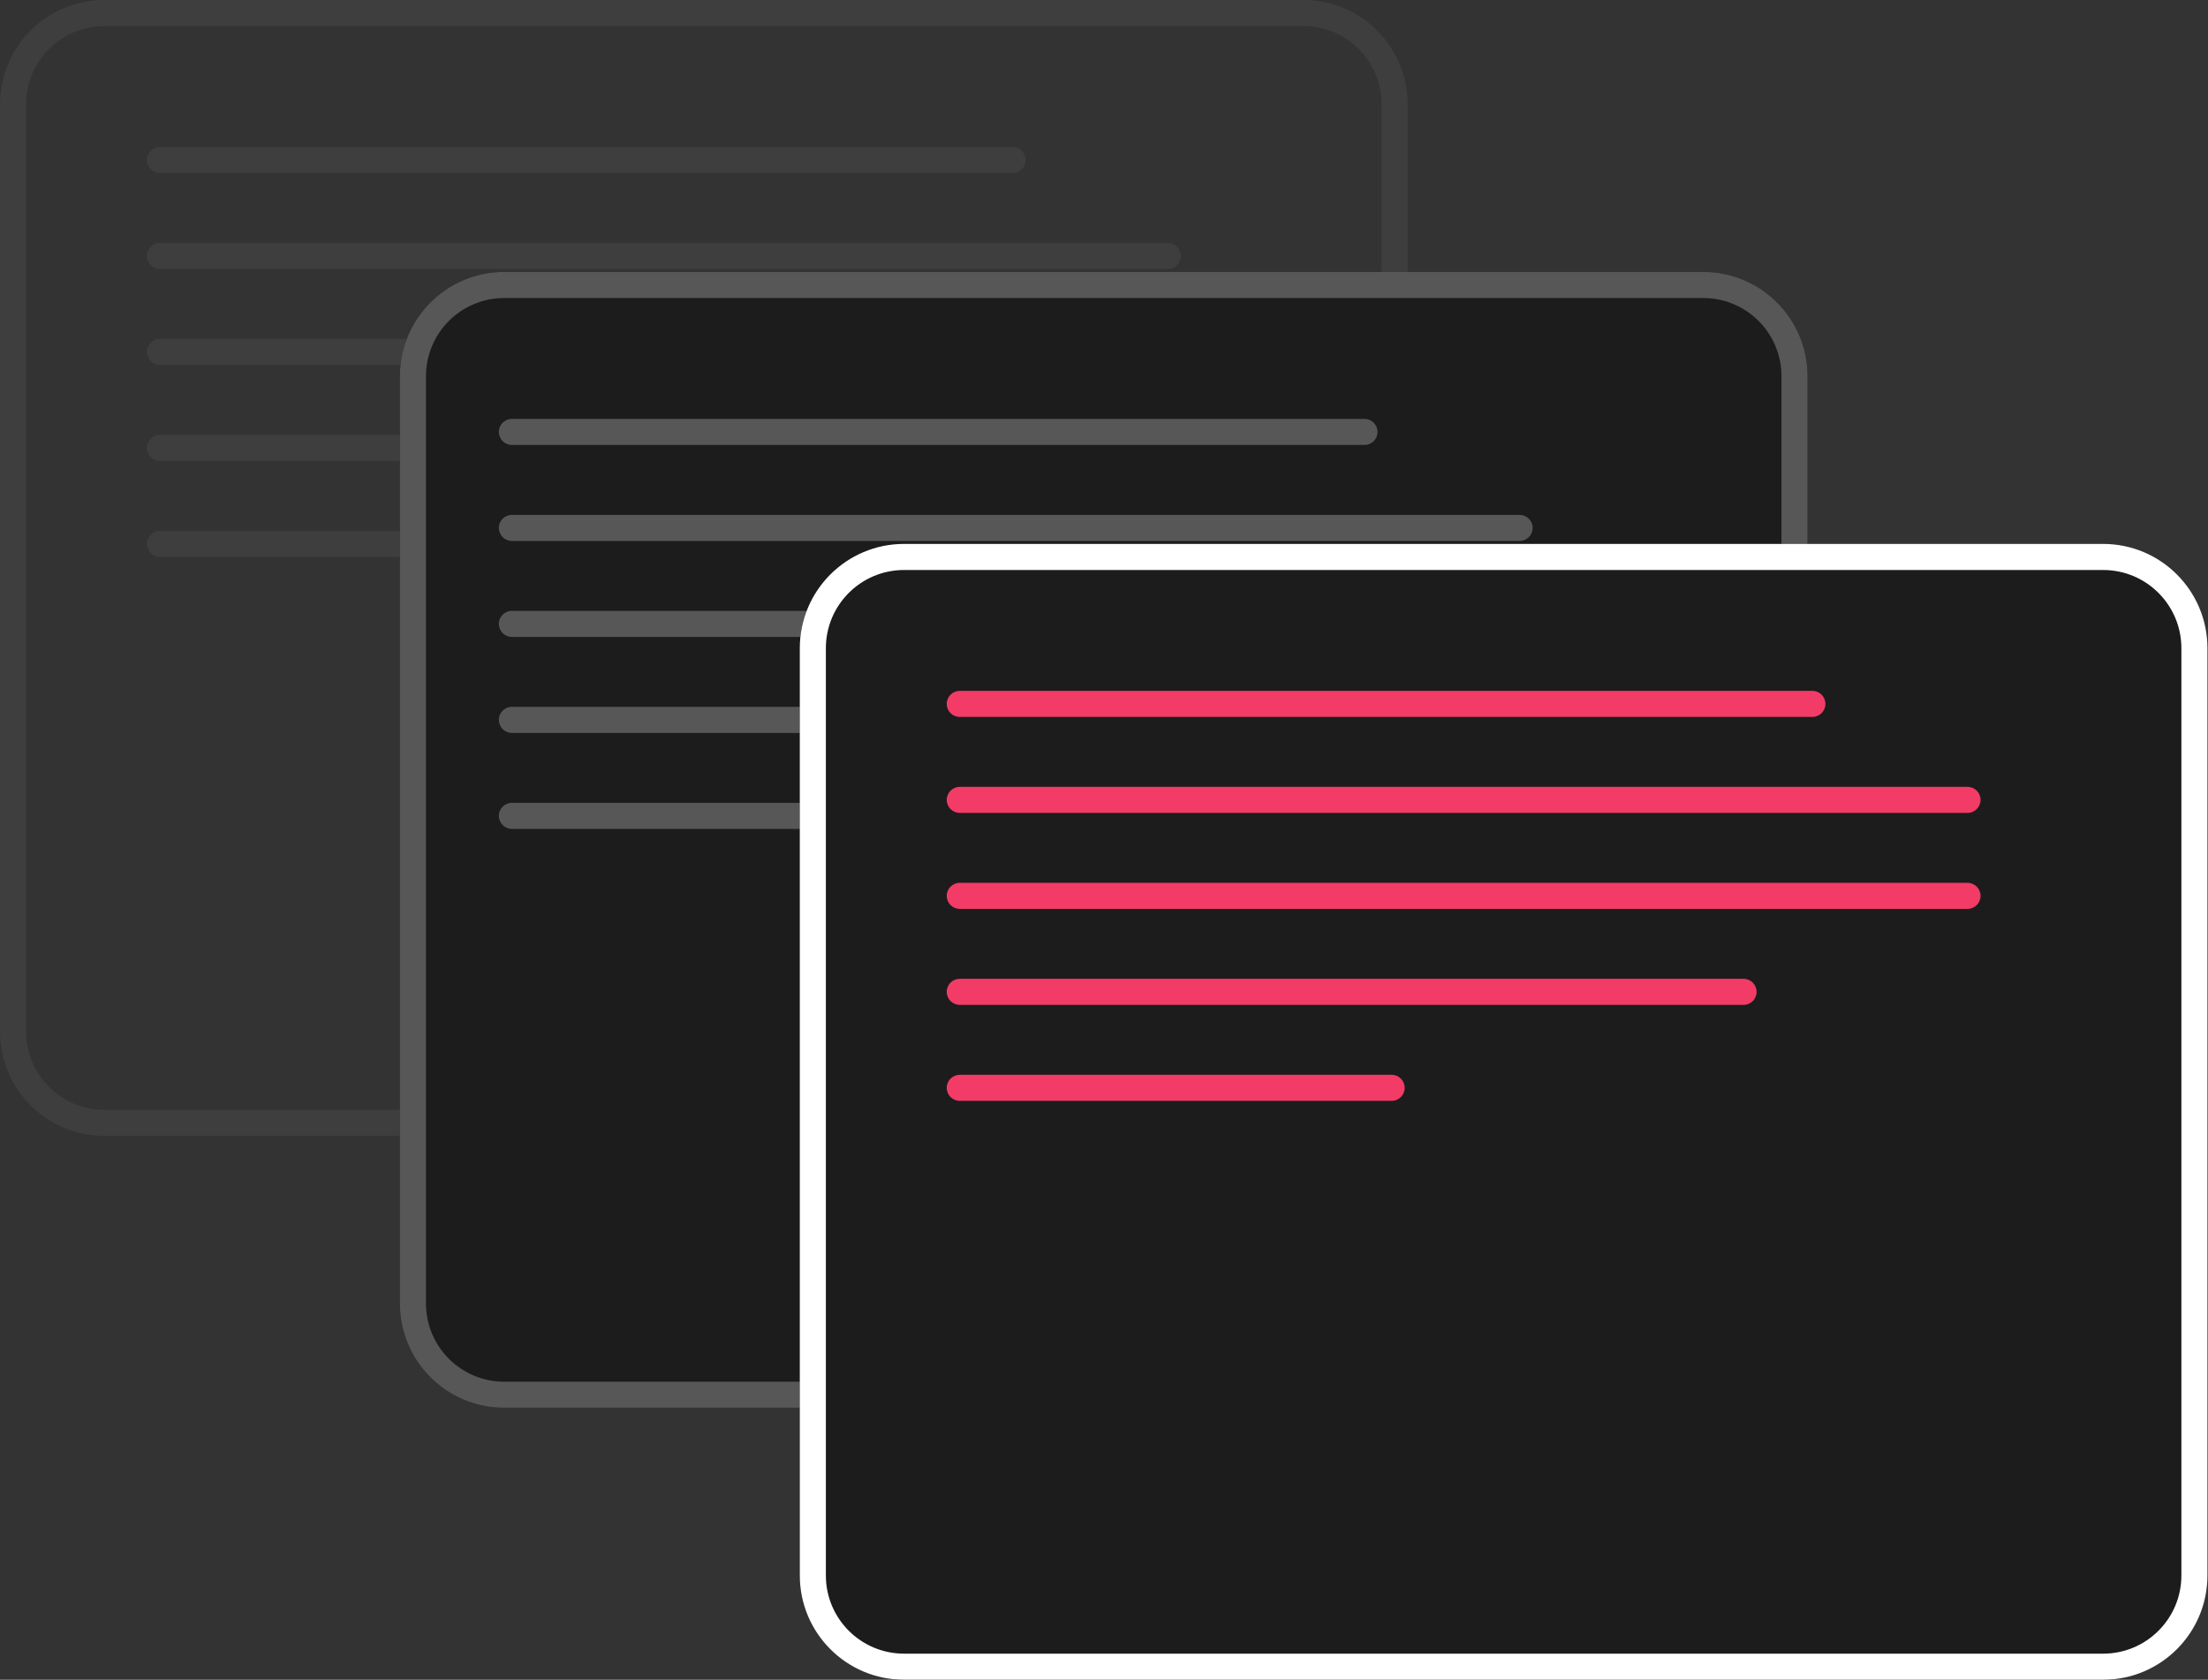 <svg width="117" height="89" viewBox="0 0 117 89" fill="none" xmlns="http://www.w3.org/2000/svg">
<rect x="0" y="0" width="117" height="89" fill="#333333" stroke="none"/>
<path opacity="0.3" fill-rule="evenodd" clip-rule="evenodd" d="M69.064 1.382H5.526C3.237 1.382 1.382 3.237 1.382 5.526V54.655C1.382 56.944 3.237 58.8 5.526 58.8H69.064C71.353 58.8 73.209 56.944 73.209 54.655V5.526C73.209 3.237 71.353 1.382 69.064 1.382ZM5.526 0C2.474 0 0 2.474 0 5.526V54.655C0 57.707 2.474 60.181 5.526 60.181H69.064C72.116 60.181 74.591 57.707 74.591 54.655V5.526C74.591 2.474 72.116 0 69.064 0H5.526Z" fill="#575757"/>
<path opacity="0.3" fill-rule="evenodd" clip-rule="evenodd" d="M7.785 8.476C7.785 8.095 8.094 7.786 8.476 7.786H53.656C54.038 7.786 54.347 8.095 54.347 8.476C54.347 8.858 54.038 9.167 53.656 9.167H8.476C8.094 9.167 7.785 8.858 7.785 8.476ZM7.785 13.562C7.785 13.181 8.094 12.871 8.476 12.871H61.876C62.258 12.871 62.567 13.181 62.567 13.562C62.567 13.944 62.258 14.253 61.876 14.253H8.476C8.094 14.253 7.785 13.944 7.785 13.562ZM7.785 18.648C7.785 18.266 8.094 17.957 8.476 17.957H61.876C62.258 17.957 62.567 18.266 62.567 18.648C62.567 19.029 62.258 19.338 61.876 19.338H8.476C8.094 19.338 7.785 19.029 7.785 18.648ZM7.785 23.733C7.785 23.352 8.094 23.043 8.476 23.043H50.009C50.391 23.043 50.7 23.352 50.7 23.733C50.7 24.115 50.391 24.424 50.009 24.424H8.476C8.094 24.424 7.785 24.115 7.785 23.733ZM7.785 28.819C7.785 28.438 8.094 28.128 8.476 28.128H31.362C31.743 28.128 32.053 28.438 32.053 28.819C32.053 29.201 31.743 29.51 31.362 29.51H8.476C8.094 29.51 7.785 29.201 7.785 28.819Z" fill="#575757"/>
<path d="M21.19 19.936C21.19 16.884 23.665 14.409 26.717 14.409H90.255C93.307 14.409 95.781 16.884 95.781 19.936V69.064C95.781 72.116 93.307 74.591 90.255 74.591H26.717C23.665 74.591 21.19 72.116 21.19 69.064V19.936Z" fill="#1C1C1C"/>
<path fill-rule="evenodd" clip-rule="evenodd" d="M90.255 15.791H26.717C24.428 15.791 22.572 17.647 22.572 19.936V69.064C22.572 71.353 24.428 73.209 26.717 73.209H90.255C92.544 73.209 94.399 71.353 94.399 69.064V19.936C94.399 17.647 92.544 15.791 90.255 15.791ZM26.717 14.409C23.665 14.409 21.19 16.884 21.19 19.936V69.064C21.19 72.116 23.665 74.591 26.717 74.591H90.255C93.307 74.591 95.781 72.116 95.781 69.064V19.936C95.781 16.884 93.307 14.409 90.255 14.409H26.717Z" fill="#575757"/>
<path fill-rule="evenodd" clip-rule="evenodd" d="M26.433 22.886C26.433 22.504 26.742 22.195 27.123 22.195H72.303C72.685 22.195 72.994 22.504 72.994 22.886C72.994 23.267 72.685 23.576 72.303 23.576H27.123C26.742 23.576 26.433 23.267 26.433 22.886ZM26.433 27.971C26.433 27.59 26.742 27.281 27.123 27.281H80.523C80.905 27.281 81.214 27.59 81.214 27.971C81.214 28.353 80.905 28.662 80.523 28.662H27.123C26.742 28.662 26.433 28.353 26.433 27.971ZM26.433 33.057C26.433 32.676 26.742 32.366 27.123 32.366H80.523C80.905 32.366 81.214 32.676 81.214 33.057C81.214 33.439 80.905 33.748 80.523 33.748H27.123C26.742 33.748 26.433 33.439 26.433 33.057ZM26.433 38.143C26.433 37.761 26.742 37.452 27.123 37.452H68.657C69.038 37.452 69.348 37.761 69.348 38.143C69.348 38.524 69.038 38.834 68.657 38.834H27.123C26.742 38.834 26.433 38.524 26.433 38.143ZM26.433 43.229C26.433 42.847 26.742 42.538 27.123 42.538H50.009C50.391 42.538 50.7 42.847 50.7 43.229C50.7 43.61 50.391 43.919 50.009 43.919H27.123C26.742 43.919 26.433 43.61 26.433 43.229Z" fill="#575757"/>
<path d="M42.381 34.345C42.381 31.293 44.855 28.819 47.907 28.819H111.445C114.497 28.819 116.971 31.293 116.971 34.345V83.474C116.971 86.526 114.497 89 111.445 89H47.907C44.855 89 42.381 86.526 42.381 83.474V34.345Z" fill="#1C1C1C"/>
<path fill-rule="evenodd" clip-rule="evenodd" d="M111.445 30.201H47.907C45.618 30.201 43.762 32.056 43.762 34.345V83.474C43.762 85.763 45.618 87.618 47.907 87.618H111.445C113.734 87.618 115.59 85.763 115.59 83.474V34.345C115.59 32.056 113.734 30.201 111.445 30.201ZM47.907 28.819C44.855 28.819 42.381 31.293 42.381 34.345V83.474C42.381 86.526 44.855 89 47.907 89H111.445C114.497 89 116.971 86.526 116.971 83.474V34.345C116.971 31.293 114.497 28.819 111.445 28.819H47.907Z" fill="white"/>
<path fill-rule="evenodd" clip-rule="evenodd" d="M50.166 37.295C50.166 36.914 50.475 36.605 50.857 36.605H96.037C96.418 36.605 96.728 36.914 96.728 37.295C96.728 37.677 96.418 37.986 96.037 37.986H50.857C50.475 37.986 50.166 37.677 50.166 37.295ZM50.166 42.381C50.166 41.999 50.475 41.69 50.857 41.69H104.257C104.638 41.69 104.948 41.999 104.948 42.381C104.948 42.763 104.638 43.072 104.257 43.072H50.857C50.475 43.072 50.166 42.763 50.166 42.381ZM50.166 47.467C50.166 47.085 50.475 46.776 50.857 46.776H104.257C104.638 46.776 104.948 47.085 104.948 47.467C104.948 47.848 104.638 48.157 104.257 48.157H50.857C50.475 48.157 50.166 47.848 50.166 47.467ZM50.166 52.553C50.166 52.171 50.475 51.862 50.857 51.862H92.39C92.772 51.862 93.081 52.171 93.081 52.553C93.081 52.934 92.772 53.243 92.39 53.243H50.857C50.475 53.243 50.166 52.934 50.166 52.553ZM50.166 57.638C50.166 57.257 50.475 56.947 50.857 56.947H73.743C74.124 56.947 74.433 57.257 74.433 57.638C74.433 58.02 74.124 58.329 73.743 58.329H50.857C50.475 58.329 50.166 58.02 50.166 57.638Z" fill="#F23B67"/>
</svg>
